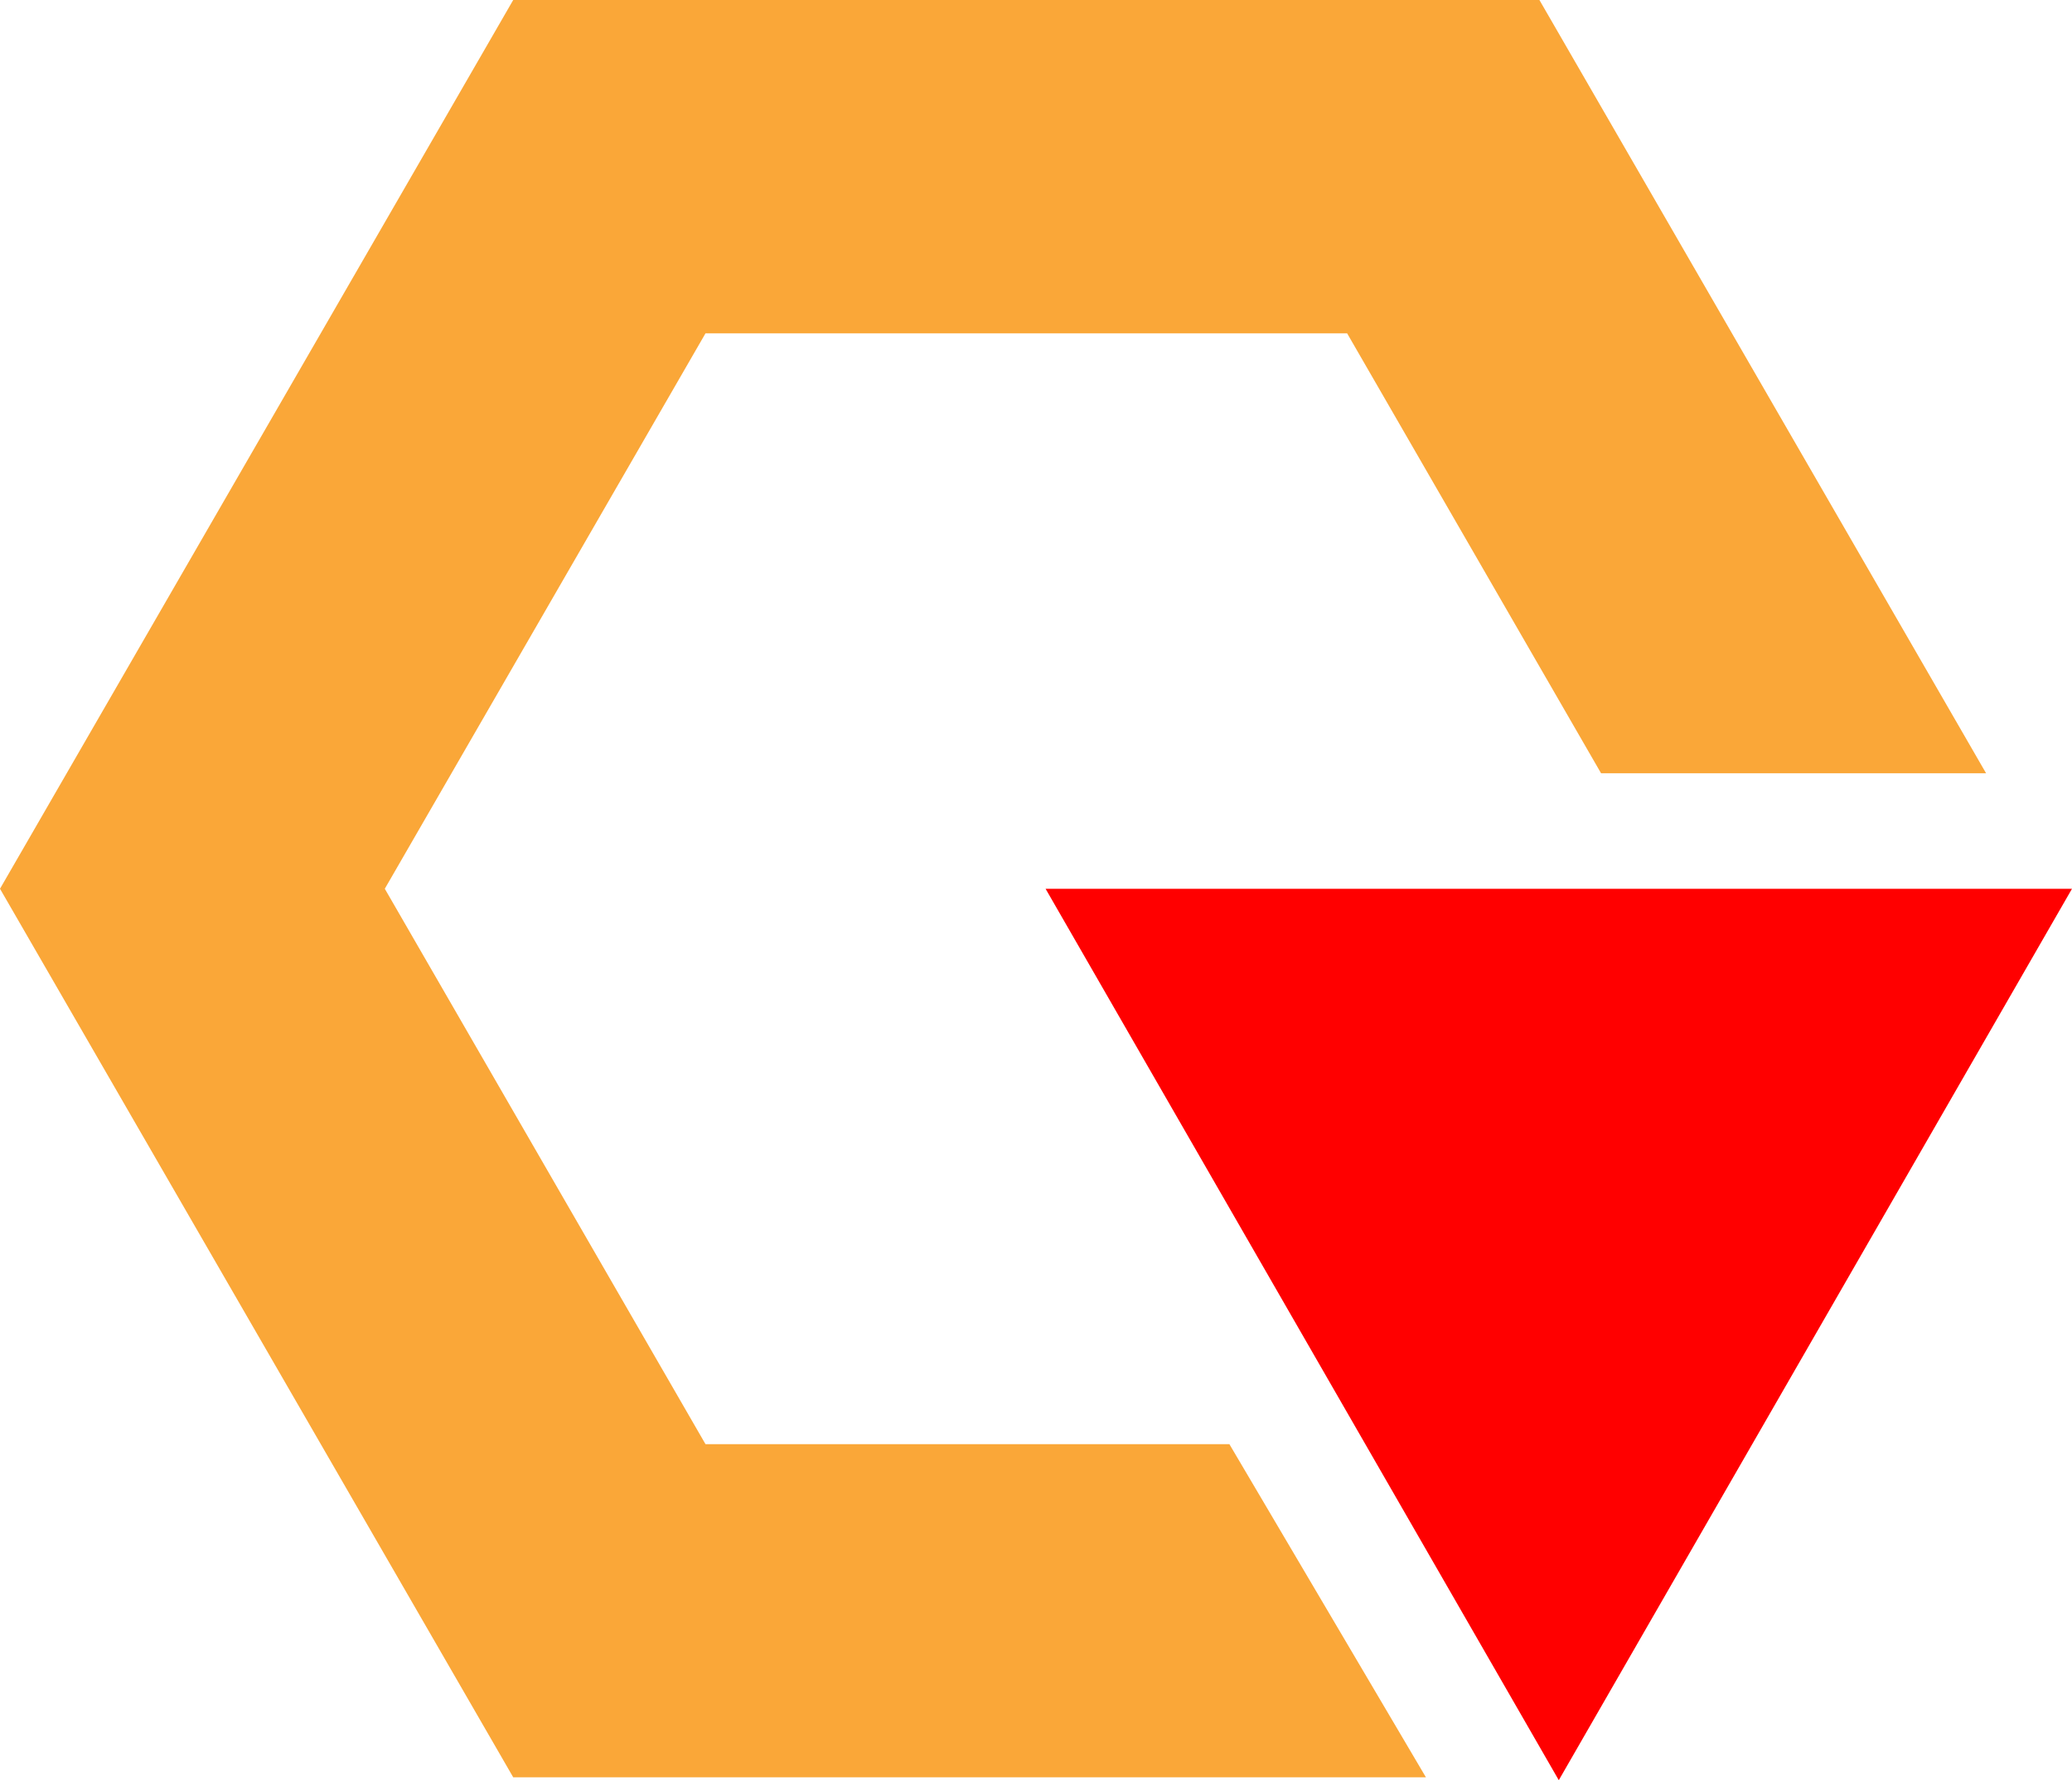 <svg id="图层_1" data-name="图层 1" xmlns="http://www.w3.org/2000/svg" viewBox="0 0 93.1 80"><defs><style>.cls-1{fill:#faa738;}.cls-2{fill:red;}</style></defs><polygon class="cls-1" points="55.24 64.9 31.7 64.9 17.29 39.94 31.7 14.98 60.53 14.98 71.94 34.75 89.24 34.75 69.17 0 23.06 0 0 39.94 23.06 79.87 64.07 79.87 55.24 64.9"/><polyline class="cls-2" points="70.04 80 46.98 39.94 93.1 39.94"/></svg>